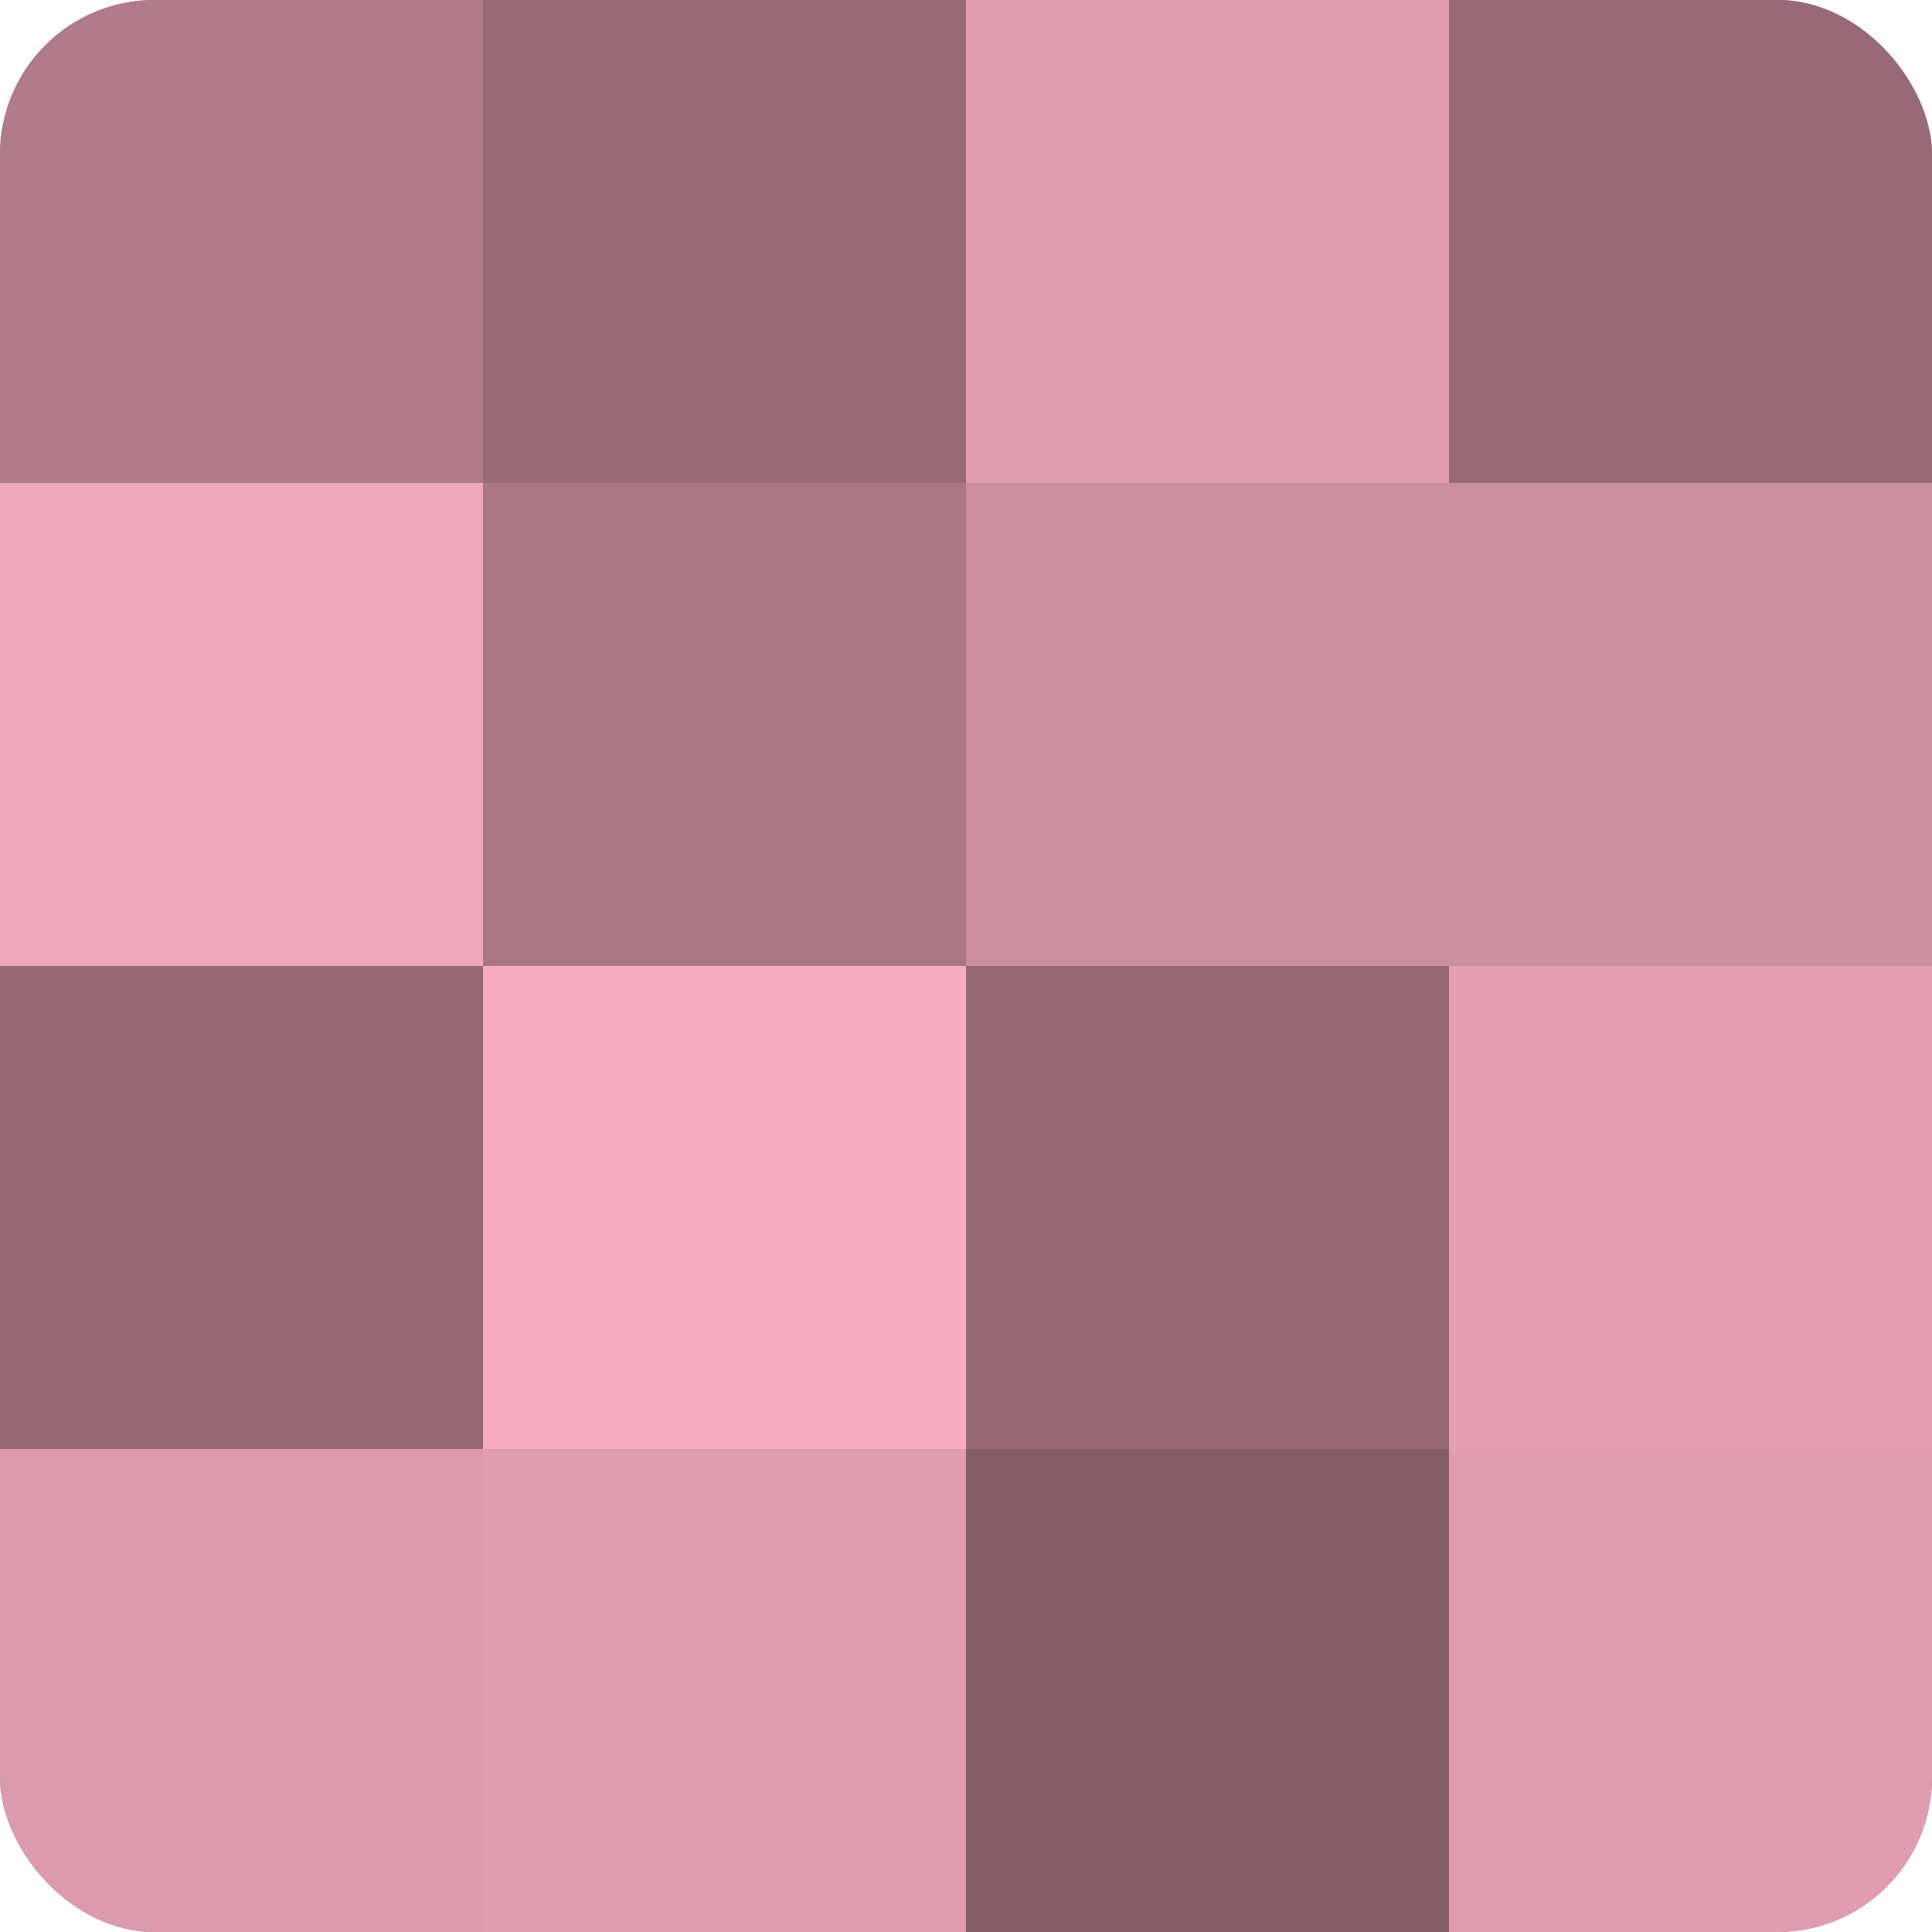 <?xml version="1.0" encoding="UTF-8"?>
<svg xmlns="http://www.w3.org/2000/svg" width="60" height="60" viewBox="0 0 100 100" preserveAspectRatio="xMidYMid meet"><defs><clipPath id="c" width="100" height="100"><rect width="100" height="100" rx="8" ry="8"/></clipPath></defs><g clip-path="url(#c)"><rect width="100" height="100" fill="#a0707e"/><rect width="25" height="25" fill="#b07b8a"/><rect y="25" width="25" height="25" fill="#f0a8bc"/><rect y="50" width="25" height="25" fill="#946874"/><rect y="75" width="25" height="25" fill="#dc9aad"/><rect x="25" width="25" height="25" fill="#986a77"/><rect x="25" y="25" width="25" height="25" fill="#a87684"/><rect x="25" y="50" width="25" height="25" fill="#f8adc2"/><rect x="25" y="75" width="25" height="25" fill="#e09db0"/><rect x="50" width="25" height="25" fill="#e09db0"/><rect x="50" y="25" width="25" height="25" fill="#cc8fa0"/><rect x="50" y="50" width="25" height="25" fill="#946874"/><rect x="50" y="75" width="25" height="25" fill="#845d68"/><rect x="75" width="25" height="25" fill="#986a77"/><rect x="75" y="25" width="25" height="25" fill="#cc8fa0"/><rect x="75" y="50" width="25" height="25" fill="#e49fb3"/><rect x="75" y="75" width="25" height="25" fill="#e09db0"/></g></svg>
